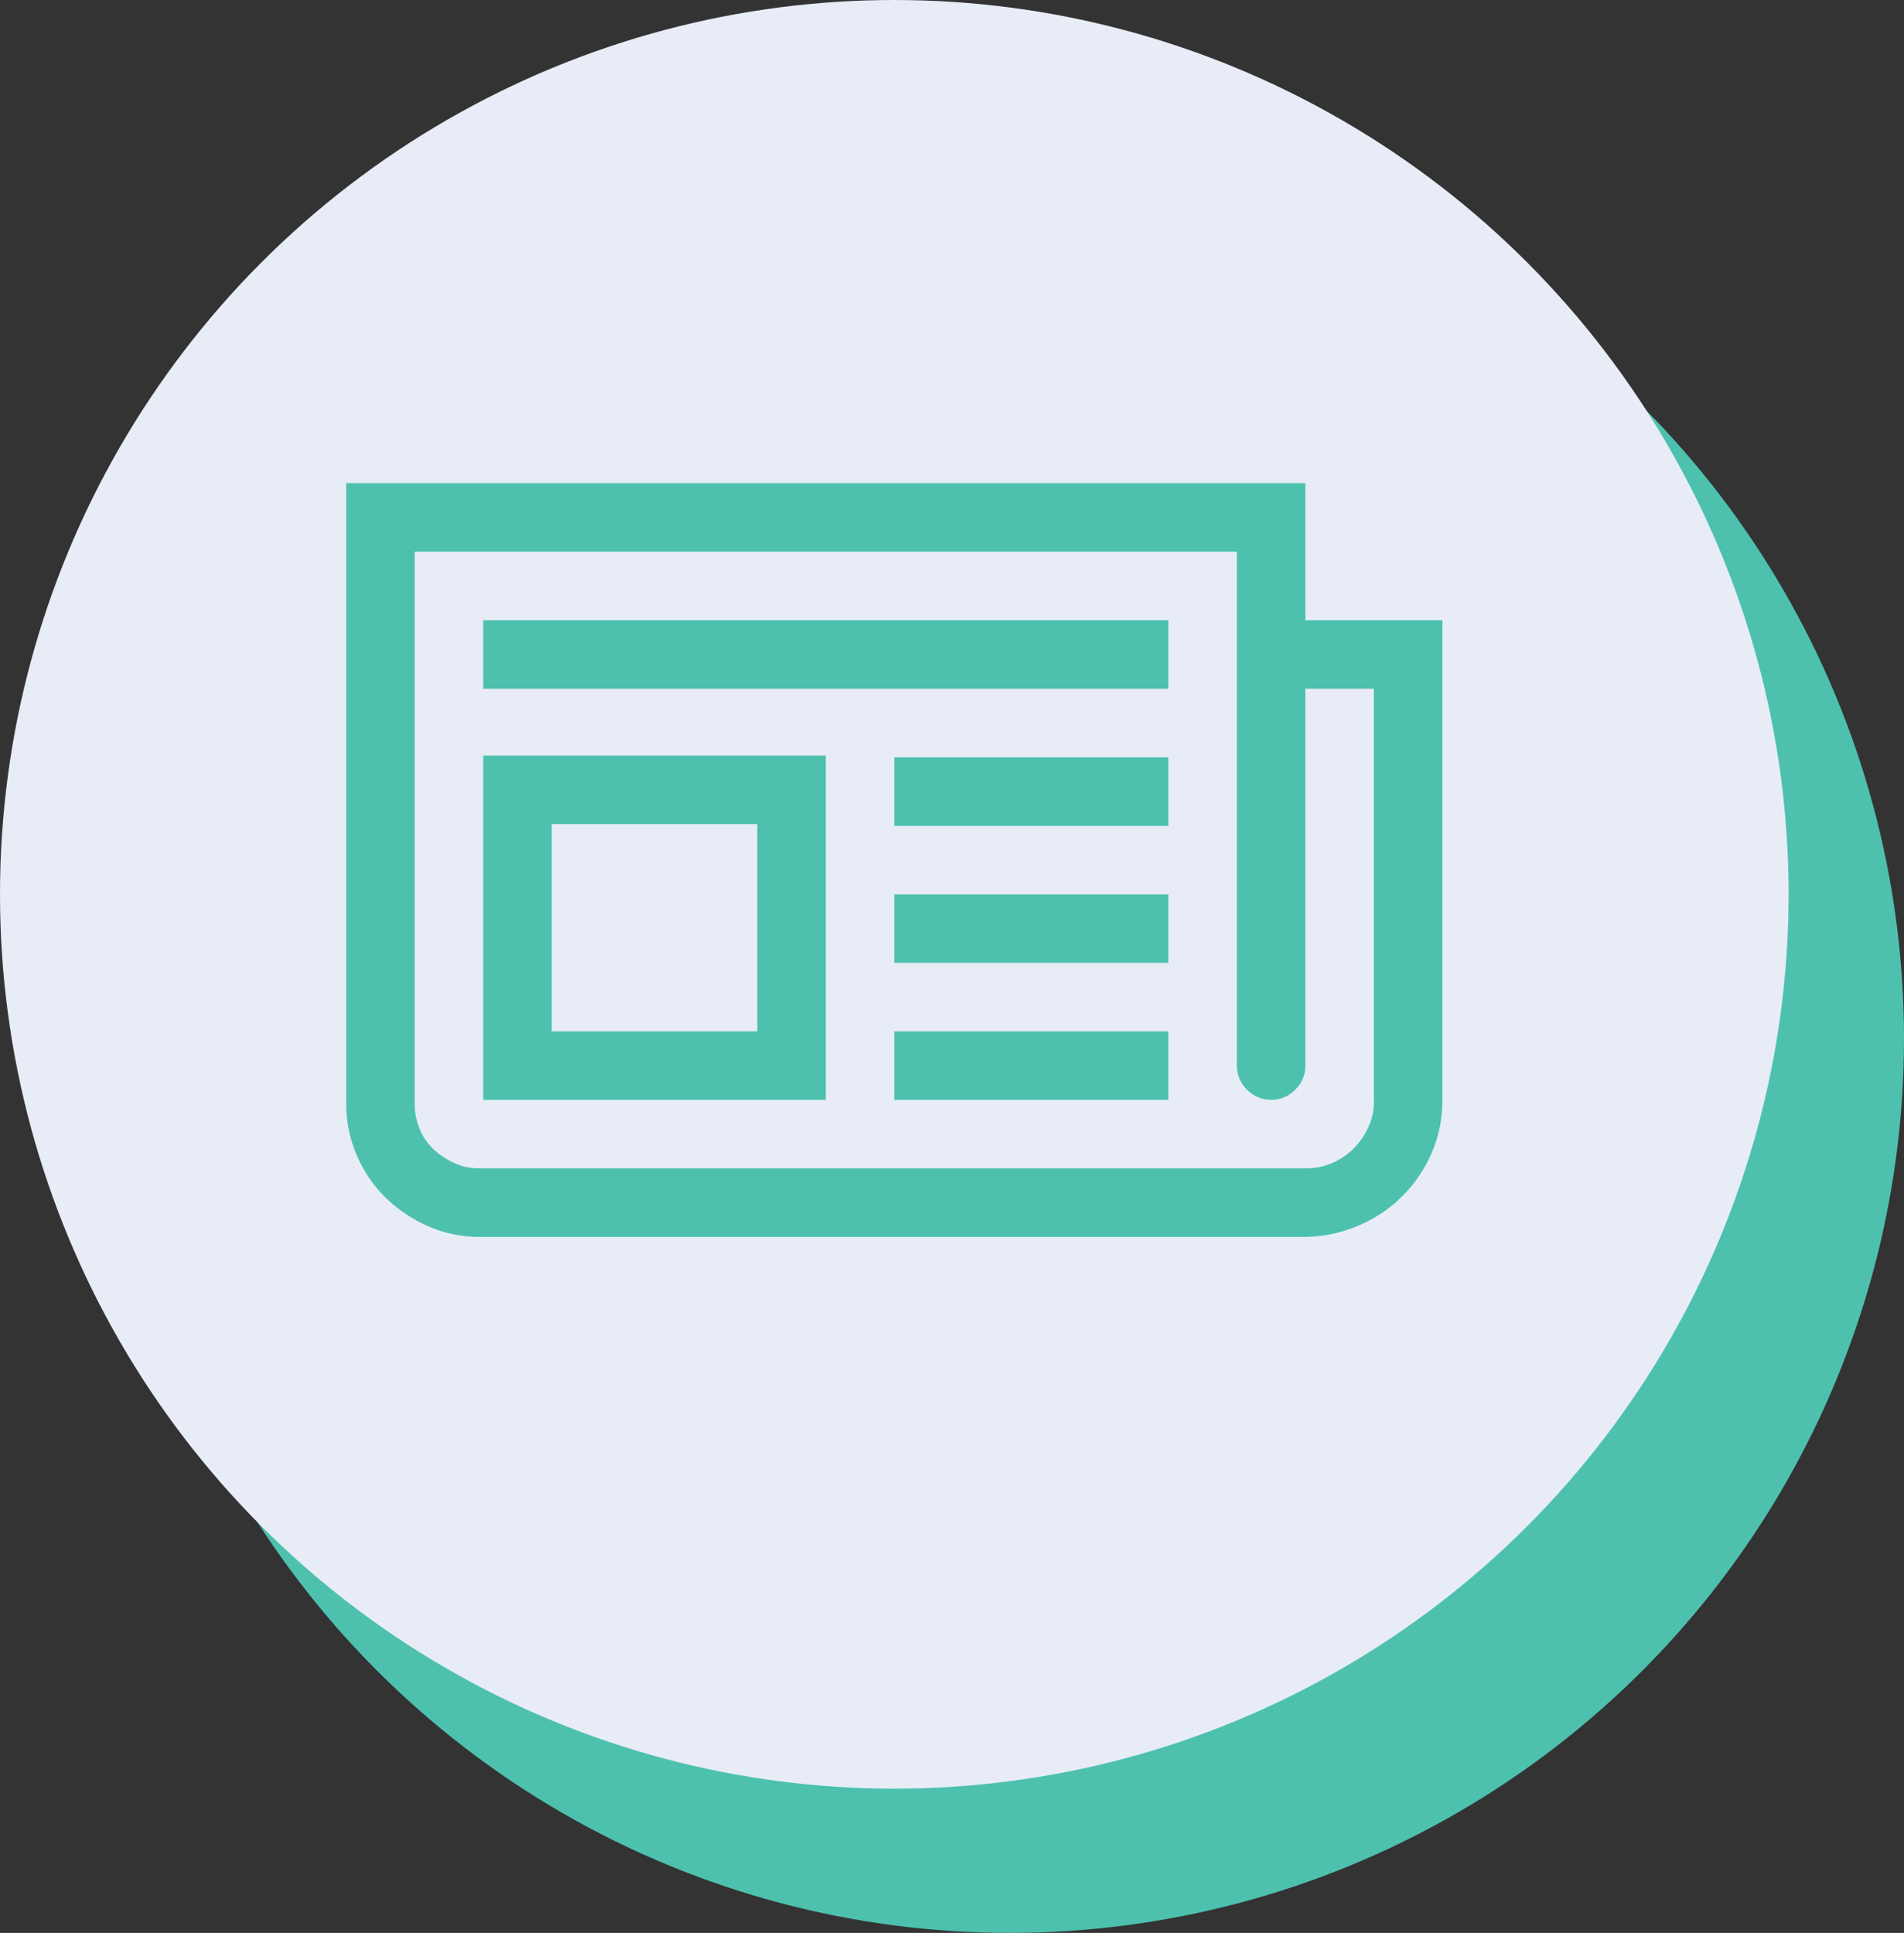 <svg width="66" height="67" viewBox="0 0 66 67" fill="none" xmlns="http://www.w3.org/2000/svg">
<rect x="0" y="0" width="66" height="67" fill="#333333" stroke="none"/>
<circle cx="35" cy="36" r="31" fill="#4DC1AE"/>
<circle cx="31" cy="31" r="31" fill="#E7ECF7"/>
<path d="M50 21.5V38.125C50 38.781 49.876 39.393 49.629 39.962C49.382 40.531 49.041 41.032 48.608 41.465C48.175 41.898 47.668 42.238 47.087 42.485C46.505 42.733 45.893 42.863 45.25 42.875H16.62C15.989 42.875 15.396 42.751 14.839 42.504C14.282 42.257 13.794 41.929 13.373 41.52C12.953 41.112 12.618 40.624 12.371 40.055C12.124 39.486 12 38.886 12 38.255V16.75H45.25V21.5H50ZM47.625 23.875H45.25V36.938C45.25 37.259 45.133 37.537 44.898 37.773C44.662 38.008 44.384 38.125 44.062 38.125C43.741 38.125 43.463 38.008 43.227 37.773C42.992 37.537 42.875 37.259 42.875 36.938V19.125H14.375V38.255C14.375 38.564 14.431 38.855 14.542 39.127C14.653 39.399 14.814 39.634 15.024 39.832C15.235 40.03 15.476 40.191 15.748 40.315C16.02 40.438 16.311 40.5 16.62 40.5H45.25C45.584 40.5 45.893 40.438 46.178 40.315C46.462 40.191 46.71 40.024 46.92 39.813C47.13 39.603 47.303 39.35 47.44 39.053C47.575 38.756 47.637 38.447 47.625 38.125V23.875ZM40.5 23.875H16.75V21.5H40.5V23.875ZM40.5 38.125H31V35.75H40.5V38.125ZM40.5 33.375H31V31H40.5V33.375ZM40.5 28.625H31V26.25H40.5V28.625ZM28.625 38.125H16.75V26.194H28.625V38.125ZM19.125 35.75H26.25V28.569H19.125V35.75Z" fill="#4DC1AE"/>
</svg>
